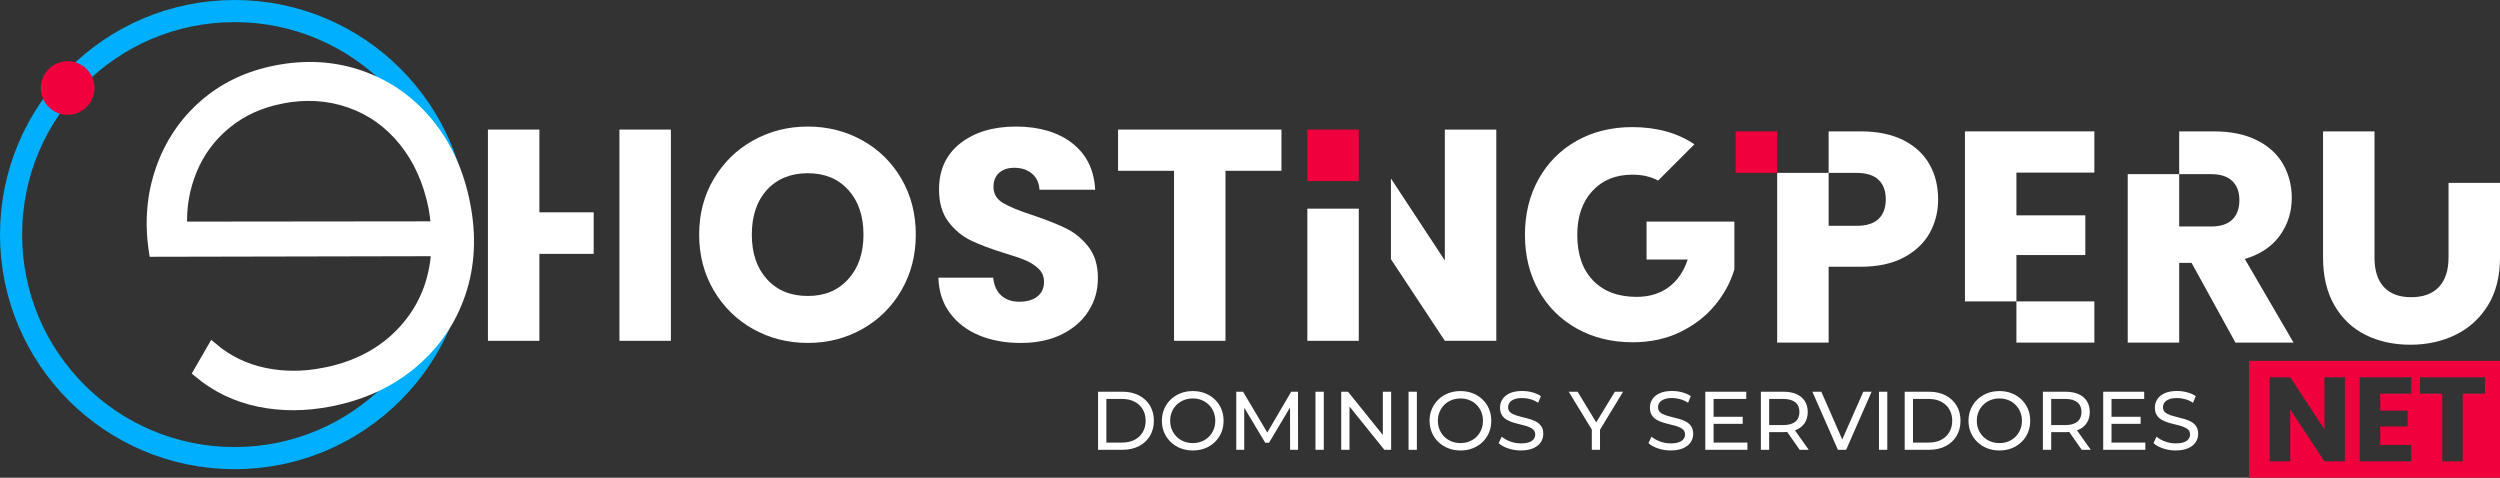 <?xml version="1.0" encoding="UTF-8"?>
<svg id="Capa_2" data-name="Capa 2" xmlns="http://www.w3.org/2000/svg" viewBox="0 0 904.13 172.78">
  <rect x="0" y="0" width="904.13" height="172.78" fill="#333333" stroke="none"/>
  <defs>
    <style>
      .cls-1 {
        stroke: #fff;
        stroke-width: 4px;
      }

      .cls-1, .cls-2 {
        stroke-miterlimit: 10;
      }

      .cls-1, .cls-3 {
        fill: #fff;
      }

      .cls-2 {
        stroke: #00affe;
        stroke-width: 8px;
      }

      .cls-2, .cls-4 {
        fill: none;
      }

      .cls-4, .cls-3, .cls-5 {
        stroke-width: 0px;
      }

      .cls-5 {
        fill: #f0003c;
      }
    </style>
  </defs>
  <g id="Capa_1-2" data-name="Capa 1">
    <path class="cls-3" d="M272.39,119.01c-5.98-3.34-10.74-8-14.26-13.98-3.52-5.99-5.28-12.71-5.28-20.19s1.76-14.18,5.28-20.13c3.52-5.95,8.27-10.59,14.26-13.93,5.99-3.34,12.57-5.01,19.75-5.01s13.77,1.67,19.75,5.01c5.98,3.34,10.7,7.98,14.15,13.93,3.44,5.95,5.16,12.66,5.16,20.13s-1.74,14.2-5.22,20.19c-3.48,5.99-8.2,10.65-14.15,13.98-5.95,3.34-12.52,5.01-19.7,5.01s-13.76-1.67-19.75-5.01ZM306.78,100.95c3.67-4.06,5.5-9.43,5.5-16.11s-1.83-12.13-5.5-16.16c-3.66-4.03-8.54-6.04-14.64-6.04s-11.08,2-14.75,5.99c-3.66,3.99-5.49,9.4-5.49,16.21s1.83,12.14,5.49,16.16c3.67,4.03,8.58,6.04,14.75,6.04s10.98-2.03,14.64-6.09Z"/>
    <path class="cls-3" d="M354.18,121.3c-4.43-1.81-7.96-4.5-10.61-8.05s-4.05-7.84-4.19-12.84h19.81c.29,2.83,1.27,4.99,2.93,6.48,1.67,1.49,3.85,2.23,6.53,2.23s4.93-.63,6.53-1.91c1.59-1.27,2.39-3.03,2.39-5.28,0-1.89-.64-3.44-1.9-4.68-1.27-1.23-2.83-2.25-4.68-3.05-1.85-.8-4.48-1.71-7.89-2.72-4.93-1.52-8.96-3.05-12.08-4.57-3.12-1.52-5.81-3.77-8.05-6.75-2.25-2.98-3.37-6.86-3.37-11.64,0-7.11,2.57-12.68,7.72-16.71,5.16-4.03,11.87-6.04,20.13-6.04s15.2,2.01,20.35,6.04c5.15,4.03,7.91,9.63,8.27,16.81h-20.13c-.14-2.47-1.05-4.41-2.72-5.82-1.67-1.42-3.81-2.12-6.42-2.12-2.25,0-4.07.6-5.44,1.8-1.38,1.19-2.07,2.92-2.07,5.17,0,2.47,1.16,4.39,3.48,5.77,2.32,1.38,5.95,2.87,10.88,4.46,4.93,1.67,8.94,3.26,12.03,4.79,3.08,1.52,5.75,3.74,8,6.64s3.37,6.64,3.37,11.21-1.1,8.31-3.32,11.86c-2.21,3.56-5.42,6.39-9.63,8.49-4.21,2.11-9.18,3.16-14.91,3.16s-10.59-.91-15.02-2.72Z"/>
    <path class="cls-3" d="M463.44,46.86v14.91h-20.24v61.49h-18.61v-61.49h-20.24v-14.91h59.09Z"/>
    <polygon class="cls-3" points="195.07 76.79 195.07 46.86 176.46 46.86 176.46 123.26 195.07 123.26 195.07 91.81 214.71 91.81 214.71 76.79 195.07 76.79"/>
    <polygon class="cls-3" points="224.02 46.86 224.02 76.79 224.02 76.79 224.02 91.81 224.02 91.81 224.02 123.26 242.63 123.26 242.63 46.86 224.02 46.86"/>
    <rect class="cls-3" x="472.8" y="75.46" width="18.61" height="47.8"/>
    <polygon class="cls-3" points="522.53 46.86 522.53 94.2 503.04 64.55 503.04 93.75 522.53 123.26 541.14 123.26 541.14 46.86 522.53 46.86"/>
    <rect class="cls-5" x="472.8" y="46.86" width="18.61" height="18.61"/>
    <path class="cls-3" d="M595.46,93.87h14.9c-1.45,4.35-3.76,7.69-6.91,10.01-3.16,2.32-7.02,3.48-11.59,3.48-6.68,0-11.92-1.98-15.73-5.93-3.81-3.95-5.71-9.45-5.71-16.49,0-6.6,1.81-11.88,5.44-15.84,3.63-3.95,8.45-5.93,14.47-5.93,3.48,0,6.51.67,9.09,2.01.08.04.15.1.23.14l13.14-13.14c-6.15-4.12-13.63-6.21-22.45-6.21-7.54,0-14.26,1.65-20.13,4.95-5.87,3.3-10.46,7.91-13.76,13.82-3.3,5.91-4.95,12.64-4.95,20.19s1.65,14.26,4.95,20.13c3.3,5.88,7.91,10.47,13.82,13.77,5.91,3.3,12.64,4.95,20.19,4.95,6.38,0,12.12-1.23,17.19-3.7,5.08-2.47,9.26-5.69,12.57-9.69,3.3-3.99,5.64-8.31,7.02-12.95v-17.3h-31.76v13.71Z"/>
    <path class="cls-4" d="M671.45,81.69c3.55,0,6.2-.83,7.94-2.5,1.74-1.67,2.61-4.03,2.61-7.07s-.87-5.41-2.61-7.07c-1.74-1.67-4.39-2.5-7.94-2.5h-10.12v19.15h10.12Z"/>
    <path class="cls-4" d="M799.65,62.97h-11.54v18.94h11.54c3.41,0,5.96-.83,7.67-2.5,1.71-1.67,2.56-4.03,2.56-7.07s-.85-5.19-2.56-6.86c-1.71-1.67-4.26-2.5-7.67-2.5Z"/>
    <path class="cls-3" d="M688.32,50.67c-4.21-2.1-9.36-3.16-15.46-3.16h-11.53v15.02h10.12c3.55,0,6.2.84,7.94,2.5,1.74,1.67,2.61,4.03,2.61,7.07s-.87,5.41-2.61,7.07c-1.74,1.67-4.39,2.5-7.94,2.5h-10.12v-19.15h-18.61v61.38h18.61v-27.43h11.53c6.24,0,11.47-1.12,15.67-3.37,4.21-2.25,7.33-5.21,9.36-8.87,2.03-3.66,3.04-7.71,3.04-12.13,0-4.79-1.05-9.03-3.16-12.73-2.11-3.7-5.26-6.6-9.47-8.71Z"/>
    <path class="cls-3" d="M811.84,93.66c5.58-1.67,9.81-4.5,12.68-8.49,2.87-3.99,4.3-8.53,4.3-13.6,0-4.5-1.06-8.58-3.16-12.24-2.1-3.66-5.28-6.55-9.52-8.65-4.24-2.1-9.38-3.16-15.4-3.16h-12.63v15.46h11.54c3.41,0,5.96.83,7.67,2.5,1.71,1.67,2.56,3.96,2.56,6.86,0,3.05-.85,5.41-2.56,7.07-1.71,1.67-4.26,2.5-7.67,2.5h-11.54v-18.94h-18.61v60.94h18.61v-28.84h4.47l15.88,28.84h21.01l-17.63-30.25Z"/>
    <rect class="cls-5" x="627.7" y="47.51" width="15.02" height="15.02"/>
    <path class="cls-3" d="M885.51,93.22c0,4.57-1.16,8.09-3.48,10.56-2.32,2.47-5.66,3.7-10.01,3.7s-7.66-1.23-9.91-3.7c-2.25-2.46-3.37-5.99-3.37-10.56v-45.71h-18.61v45.6c0,6.82,1.38,12.61,4.14,17.36,2.76,4.75,6.51,8.31,11.26,10.66,4.75,2.36,10.14,3.54,16.16,3.54s11.48-1.2,16.38-3.59c4.89-2.39,8.8-5.95,11.7-10.66,2.9-4.71,4.36-10.48,4.36-17.3v-26.99h-18.61v27.1Z"/>
    <rect class="cls-3" x="729.24" y="109" width="28.19" height="14.91"/>
    <polygon class="cls-3" points="757.43 62.42 757.43 47.51 710.63 47.51 710.63 109 729.24 109 729.24 92.24 754.16 92.24 754.16 77.88 729.24 77.88 729.24 62.42 757.43 62.42"/>
    <path class="cls-5" d="M813.36,130.5v42.28h90.77v-42.28h-90.77ZM848.04,166.84h-7.4l-12.38-18.75v18.75h-7.4v-30.39h7.4l12.38,18.83v-18.83h7.4v30.39ZM872.03,142.38h-11.21v6.15h9.91v5.71h-9.91v6.67h11.21v5.93h-18.62v-30.39h18.62v5.93ZM898.7,142.38h-8.05v24.46h-7.4v-24.46h-8.05v-5.93h23.51v5.93Z"/>
    <circle class="cls-2" cx="84.84" cy="84.84" r="80.84"/>
    <path class="cls-1" d="M117.39,134.96c11.89-2.35,21.45-7.5,28.68-15.44,7.23-7.94,11.2-17.57,11.89-28.87l-102.12.21c-1.59-10.38-.79-20.19,2.4-29.43,3.19-9.24,8.37-17.01,15.54-23.31,7.17-6.3,15.81-10.46,25.91-12.46,10.85-2.15,21.09-1.54,30.71,1.83,9.62,3.37,17.74,9.05,24.34,17.04,6.6,8,11.04,17.74,13.31,29.23,2.27,11.49,1.73,22.22-1.62,32.18s-9.1,18.39-17.24,25.27c-8.13,6.88-18,11.47-29.59,13.77-9.06,1.79-17.7,1.84-25.92.13-8.21-1.71-15.47-5.2-21.76-10.46l5-8.67c5.38,4.52,11.57,7.52,18.58,9,7.01,1.48,14.31,1.47,21.89-.03ZM101.65,35.51c-7.73,1.53-14.38,4.59-19.96,9.18-5.58,4.59-9.72,10.18-12.43,16.76-2.71,6.58-3.89,13.49-3.55,20.7l92.18-.1c-.29-3.04-.6-5.38-.93-7.03-1.86-9.4-5.45-17.41-10.78-24.03-5.32-6.62-11.88-11.29-19.68-14.01-7.79-2.72-16.08-3.21-24.85-1.48Z"/>
    <circle class="cls-5" cx="24.47" cy="31.83" r="9.7"/>
    <g>
      <path class="cls-3" d="M397.12,162.67v-21h8.85c2.24,0,4.21.44,5.92,1.32s3.04,2.11,3.99,3.69c.95,1.58,1.42,3.41,1.42,5.49s-.48,3.91-1.42,5.49c-.95,1.58-2.28,2.81-3.99,3.69-1.71.88-3.69,1.32-5.92,1.32h-8.85ZM400.12,160.06h5.67c1.74,0,3.24-.33,4.52-.99,1.27-.66,2.25-1.58,2.96-2.78.7-1.19,1.05-2.57,1.05-4.12s-.35-2.96-1.05-4.14c-.7-1.18-1.69-2.1-2.96-2.76-1.27-.66-2.77-.99-4.52-.99h-5.67v15.78Z"/>
      <path class="cls-3" d="M431.38,162.91c-1.6,0-3.08-.27-4.46-.81s-2.56-1.29-3.55-2.26c-1-.97-1.78-2.1-2.34-3.41-.56-1.3-.84-2.72-.84-4.26s.28-2.96.84-4.26,1.34-2.43,2.34-3.41c1-.97,2.18-1.72,3.54-2.26,1.36-.54,2.85-.81,4.47-.81s3.08.27,4.43.79c1.35.53,2.53,1.28,3.54,2.25,1.01.97,1.79,2.11,2.34,3.41.55,1.3.82,2.73.82,4.29s-.27,2.99-.82,4.29c-.55,1.3-1.33,2.44-2.34,3.41-1.01.97-2.19,1.72-3.54,2.25-1.35.53-2.83.79-4.43.79ZM431.38,160.24c1.16,0,2.24-.2,3.23-.6.99-.4,1.85-.96,2.58-1.69.73-.73,1.3-1.58,1.71-2.57.41-.98.61-2.05.61-3.21s-.21-2.23-.61-3.21c-.41-.98-.98-1.83-1.71-2.57-.73-.73-1.59-1.29-2.58-1.69-.99-.4-2.07-.6-3.23-.6s-2.26.2-3.25.6-1.86.96-2.6,1.69c-.74.73-1.31,1.59-1.72,2.57-.41.98-.62,2.05-.62,3.21s.21,2.23.62,3.21c.41.98.98,1.83,1.72,2.57.74.73,1.6,1.29,2.6,1.69.99.4,2.07.6,3.25.6Z"/>
      <path class="cls-3" d="M447.1,162.67v-21h2.46l9.42,15.87h-1.32l9.3-15.87h2.46l.03,21h-2.88l-.03-16.47h.69l-8.28,13.92h-1.38l-8.34-13.92h.75v16.47h-2.88Z"/>
      <path class="cls-3" d="M475.75,162.67v-21h3v21h-3Z"/>
      <path class="cls-3" d="M485.05,162.67v-21h2.46l13.89,17.25h-1.29v-17.25h3v21h-2.46l-13.89-17.25h1.29v17.25h-3Z"/>
      <path class="cls-3" d="M509.41,162.67v-21h3v21h-3Z"/>
      <path class="cls-3" d="M528.19,162.91c-1.6,0-3.08-.27-4.46-.81s-2.55-1.29-3.55-2.26c-1-.97-1.78-2.1-2.34-3.41-.56-1.3-.84-2.72-.84-4.26s.28-2.96.84-4.26c.56-1.3,1.34-2.43,2.34-3.41,1-.97,2.18-1.72,3.54-2.26s2.85-.81,4.47-.81,3.08.27,4.43.79c1.35.53,2.53,1.28,3.54,2.25,1.01.97,1.79,2.11,2.34,3.41.55,1.3.82,2.73.82,4.29s-.27,2.99-.82,4.29c-.55,1.3-1.33,2.44-2.34,3.41-1.01.97-2.19,1.72-3.54,2.25-1.35.53-2.83.79-4.43.79ZM528.19,160.24c1.16,0,2.24-.2,3.23-.6.99-.4,1.85-.96,2.58-1.69.73-.73,1.3-1.58,1.71-2.57.41-.98.61-2.05.61-3.21s-.21-2.23-.61-3.21c-.41-.98-.98-1.83-1.71-2.57-.73-.73-1.59-1.29-2.58-1.69s-2.07-.6-3.23-.6-2.26.2-3.25.6-1.86.96-2.59,1.69c-.74.73-1.32,1.59-1.72,2.57-.41.98-.62,2.05-.62,3.21s.21,2.23.62,3.21c.41.98.98,1.83,1.72,2.57.74.73,1.6,1.29,2.59,1.69.99.4,2.08.6,3.25.6Z"/>
      <path class="cls-3" d="M550.03,162.91c-1.6,0-3.13-.25-4.59-.74-1.46-.49-2.61-1.12-3.45-1.91l1.11-2.34c.8.7,1.82,1.28,3.06,1.74s2.53.69,3.87.69c1.22,0,2.21-.14,2.97-.42.76-.28,1.32-.66,1.68-1.15.36-.49.54-1.04.54-1.67,0-.72-.24-1.3-.71-1.74-.47-.44-1.08-.79-1.83-1.07-.75-.27-1.58-.5-2.47-.7-.9-.2-1.81-.44-2.72-.71-.91-.27-1.74-.62-2.49-1.04s-1.36-.99-1.82-1.7-.69-1.62-.69-2.75.28-2.07.85-2.98,1.45-1.64,2.64-2.19c1.19-.55,2.71-.83,4.54-.83,1.22,0,2.43.16,3.63.48,1.2.32,2.24.78,3.12,1.38l-.99,2.4c-.9-.6-1.85-1.03-2.85-1.3-1-.27-1.97-.41-2.91-.41-1.18,0-2.15.15-2.91.45-.76.3-1.32.7-1.67,1.2-.35.5-.53,1.06-.53,1.68,0,.74.24,1.33.71,1.77.47.44,1.08.79,1.83,1.05s1.58.5,2.47.71c.9.21,1.8.45,2.71.71s1.74.6,2.49,1.02,1.35.98,1.82,1.68c.46.7.69,1.6.69,2.7s-.29,2.05-.87,2.96c-.58.91-1.47,1.64-2.68,2.19s-2.74.83-4.58.83Z"/>
      <path class="cls-3" d="M575.68,162.67v-8.04l.69,1.86-9.03-14.82h3.21l7.59,12.51h-1.74l7.62-12.51h2.97l-9,14.82.66-1.86v8.04h-2.97Z"/>
      <path class="cls-3" d="M604.21,162.91c-1.6,0-3.13-.25-4.59-.74-1.46-.49-2.61-1.12-3.45-1.91l1.11-2.34c.8.7,1.82,1.28,3.06,1.74,1.24.46,2.53.69,3.87.69,1.22,0,2.21-.14,2.97-.42.76-.28,1.32-.66,1.68-1.15.36-.49.54-1.04.54-1.67,0-.72-.24-1.3-.71-1.74-.47-.44-1.08-.79-1.83-1.07-.75-.27-1.57-.5-2.47-.7s-1.8-.44-2.71-.71c-.91-.27-1.74-.62-2.49-1.04s-1.36-.99-1.81-1.7c-.46-.71-.69-1.62-.69-2.75s.29-2.07.86-2.98c.57-.91,1.45-1.64,2.64-2.19,1.19-.55,2.7-.83,4.54-.83,1.22,0,2.43.16,3.63.48s2.24.78,3.12,1.38l-.99,2.4c-.9-.6-1.85-1.03-2.85-1.3-1-.27-1.97-.41-2.91-.41-1.18,0-2.15.15-2.91.45s-1.32.7-1.67,1.2-.52,1.06-.52,1.68c0,.74.23,1.33.7,1.77.47.44,1.08.79,1.83,1.05s1.58.5,2.48.71c.9.21,1.8.45,2.71.71s1.74.6,2.49,1.02,1.35.98,1.81,1.68.69,1.6.69,2.7-.29,2.05-.87,2.96c-.58.91-1.48,1.64-2.68,2.19-1.21.55-2.74.83-4.58.83Z"/>
      <path class="cls-3" d="M619.72,160.06h12.24v2.61h-15.24v-21h14.82v2.61h-11.82v15.78ZM619.45,150.73h10.8v2.55h-10.8v-2.55Z"/>
      <path class="cls-3" d="M636.82,162.67v-21h8.19c1.84,0,3.41.29,4.71.87s2.3,1.42,3,2.52c.7,1.1,1.05,2.41,1.05,3.93s-.35,2.83-1.05,3.92-1.7,1.92-3,2.5-2.87.87-4.71.87h-6.54l1.35-1.38v7.77h-3ZM639.82,155.2l-1.35-1.47h6.45c1.92,0,3.38-.41,4.37-1.24s1.48-2,1.48-3.5-.49-2.66-1.48-3.48c-.99-.82-2.45-1.23-4.37-1.23h-6.45l1.35-1.5v12.42ZM650.86,162.67l-5.34-7.62h3.21l5.4,7.62h-3.27Z"/>
      <path class="cls-3" d="M664.69,162.67l-9.24-21h3.24l8.49,19.38h-1.86l8.55-19.38h3l-9.21,21h-2.97Z"/>
      <path class="cls-3" d="M679.54,162.67v-21h3v21h-3Z"/>
      <path class="cls-3" d="M688.84,162.67v-21h8.85c2.24,0,4.21.44,5.92,1.32s3.04,2.11,3.99,3.69c.95,1.58,1.42,3.41,1.42,5.49s-.48,3.91-1.42,5.49c-.95,1.58-2.28,2.81-3.99,3.69-1.71.88-3.69,1.32-5.92,1.32h-8.85ZM691.84,160.06h5.67c1.74,0,3.24-.33,4.51-.99,1.27-.66,2.25-1.58,2.96-2.78.7-1.19,1.05-2.57,1.05-4.12s-.35-2.96-1.05-4.14c-.7-1.18-1.69-2.1-2.96-2.76-1.27-.66-2.78-.99-4.51-.99h-5.67v15.78Z"/>
      <path class="cls-3" d="M723.1,162.91c-1.6,0-3.08-.27-4.46-.81s-2.55-1.29-3.55-2.26c-1-.97-1.78-2.1-2.34-3.41-.56-1.3-.84-2.72-.84-4.26s.28-2.96.84-4.26c.56-1.3,1.34-2.43,2.34-3.41,1-.97,2.18-1.72,3.54-2.26,1.36-.54,2.85-.81,4.47-.81s3.08.27,4.42.79c1.35.53,2.53,1.28,3.54,2.25,1.01.97,1.79,2.11,2.34,3.41.55,1.3.83,2.73.83,4.29s-.28,2.99-.83,4.29-1.33,2.44-2.34,3.41-2.19,1.72-3.54,2.25c-1.35.53-2.83.79-4.42.79ZM723.1,160.24c1.16,0,2.24-.2,3.23-.6.99-.4,1.85-.96,2.58-1.69s1.3-1.58,1.71-2.57c.41-.98.62-2.05.62-3.21s-.21-2.23-.62-3.21c-.41-.98-.98-1.83-1.71-2.57s-1.59-1.29-2.58-1.69c-.99-.4-2.07-.6-3.23-.6s-2.26.2-3.25.6-1.86.96-2.59,1.69c-.74.73-1.32,1.59-1.73,2.57-.41.98-.61,2.05-.61,3.21s.2,2.23.61,3.21c.41.98.99,1.83,1.73,2.57.74.73,1.6,1.29,2.59,1.69.99.4,2.07.6,3.25.6Z"/>
      <path class="cls-3" d="M738.82,162.67v-21h8.19c1.84,0,3.41.29,4.71.87s2.3,1.42,3,2.52c.7,1.1,1.05,2.41,1.05,3.93s-.35,2.83-1.05,3.92-1.7,1.92-3,2.5-2.87.87-4.71.87h-6.54l1.35-1.38v7.77h-3ZM741.82,155.2l-1.35-1.47h6.45c1.92,0,3.38-.41,4.37-1.24s1.48-2,1.48-3.5-.49-2.66-1.48-3.48c-.99-.82-2.45-1.23-4.37-1.23h-6.45l1.35-1.5v12.42ZM752.86,162.67l-5.34-7.62h3.21l5.4,7.62h-3.27Z"/>
      <path class="cls-3" d="M763.63,160.06h12.24v2.61h-15.24v-21h14.82v2.61h-11.82v15.78ZM763.36,150.73h10.8v2.55h-10.8v-2.55Z"/>
      <path class="cls-3" d="M786.85,162.91c-1.6,0-3.13-.25-4.59-.74-1.46-.49-2.61-1.12-3.45-1.91l1.11-2.34c.8.7,1.82,1.28,3.06,1.74,1.24.46,2.53.69,3.87.69,1.22,0,2.21-.14,2.97-.42.76-.28,1.32-.66,1.68-1.15s.54-1.04.54-1.67c0-.72-.24-1.3-.71-1.74-.47-.44-1.08-.79-1.83-1.07-.75-.27-1.58-.5-2.47-.7-.9-.2-1.81-.44-2.71-.71-.91-.27-1.74-.62-2.49-1.04s-1.36-.99-1.82-1.7-.69-1.62-.69-2.75.29-2.07.85-2.98c.57-.91,1.45-1.64,2.64-2.19,1.19-.55,2.7-.83,4.54-.83,1.22,0,2.43.16,3.63.48s2.24.78,3.12,1.38l-.99,2.4c-.9-.6-1.85-1.03-2.85-1.3-1-.27-1.97-.41-2.91-.41-1.18,0-2.15.15-2.91.45-.76.3-1.32.7-1.67,1.2-.35.5-.53,1.06-.53,1.68,0,.74.24,1.33.71,1.77.47.44,1.08.79,1.83,1.05s1.58.5,2.48.71c.9.21,1.8.45,2.71.71.91.26,1.74.6,2.49,1.02s1.36.98,1.82,1.68.69,1.6.69,2.7-.29,2.05-.87,2.96c-.58.91-1.48,1.64-2.69,2.19s-2.74.83-4.58.83Z"/>
    </g>
  </g>
</svg>